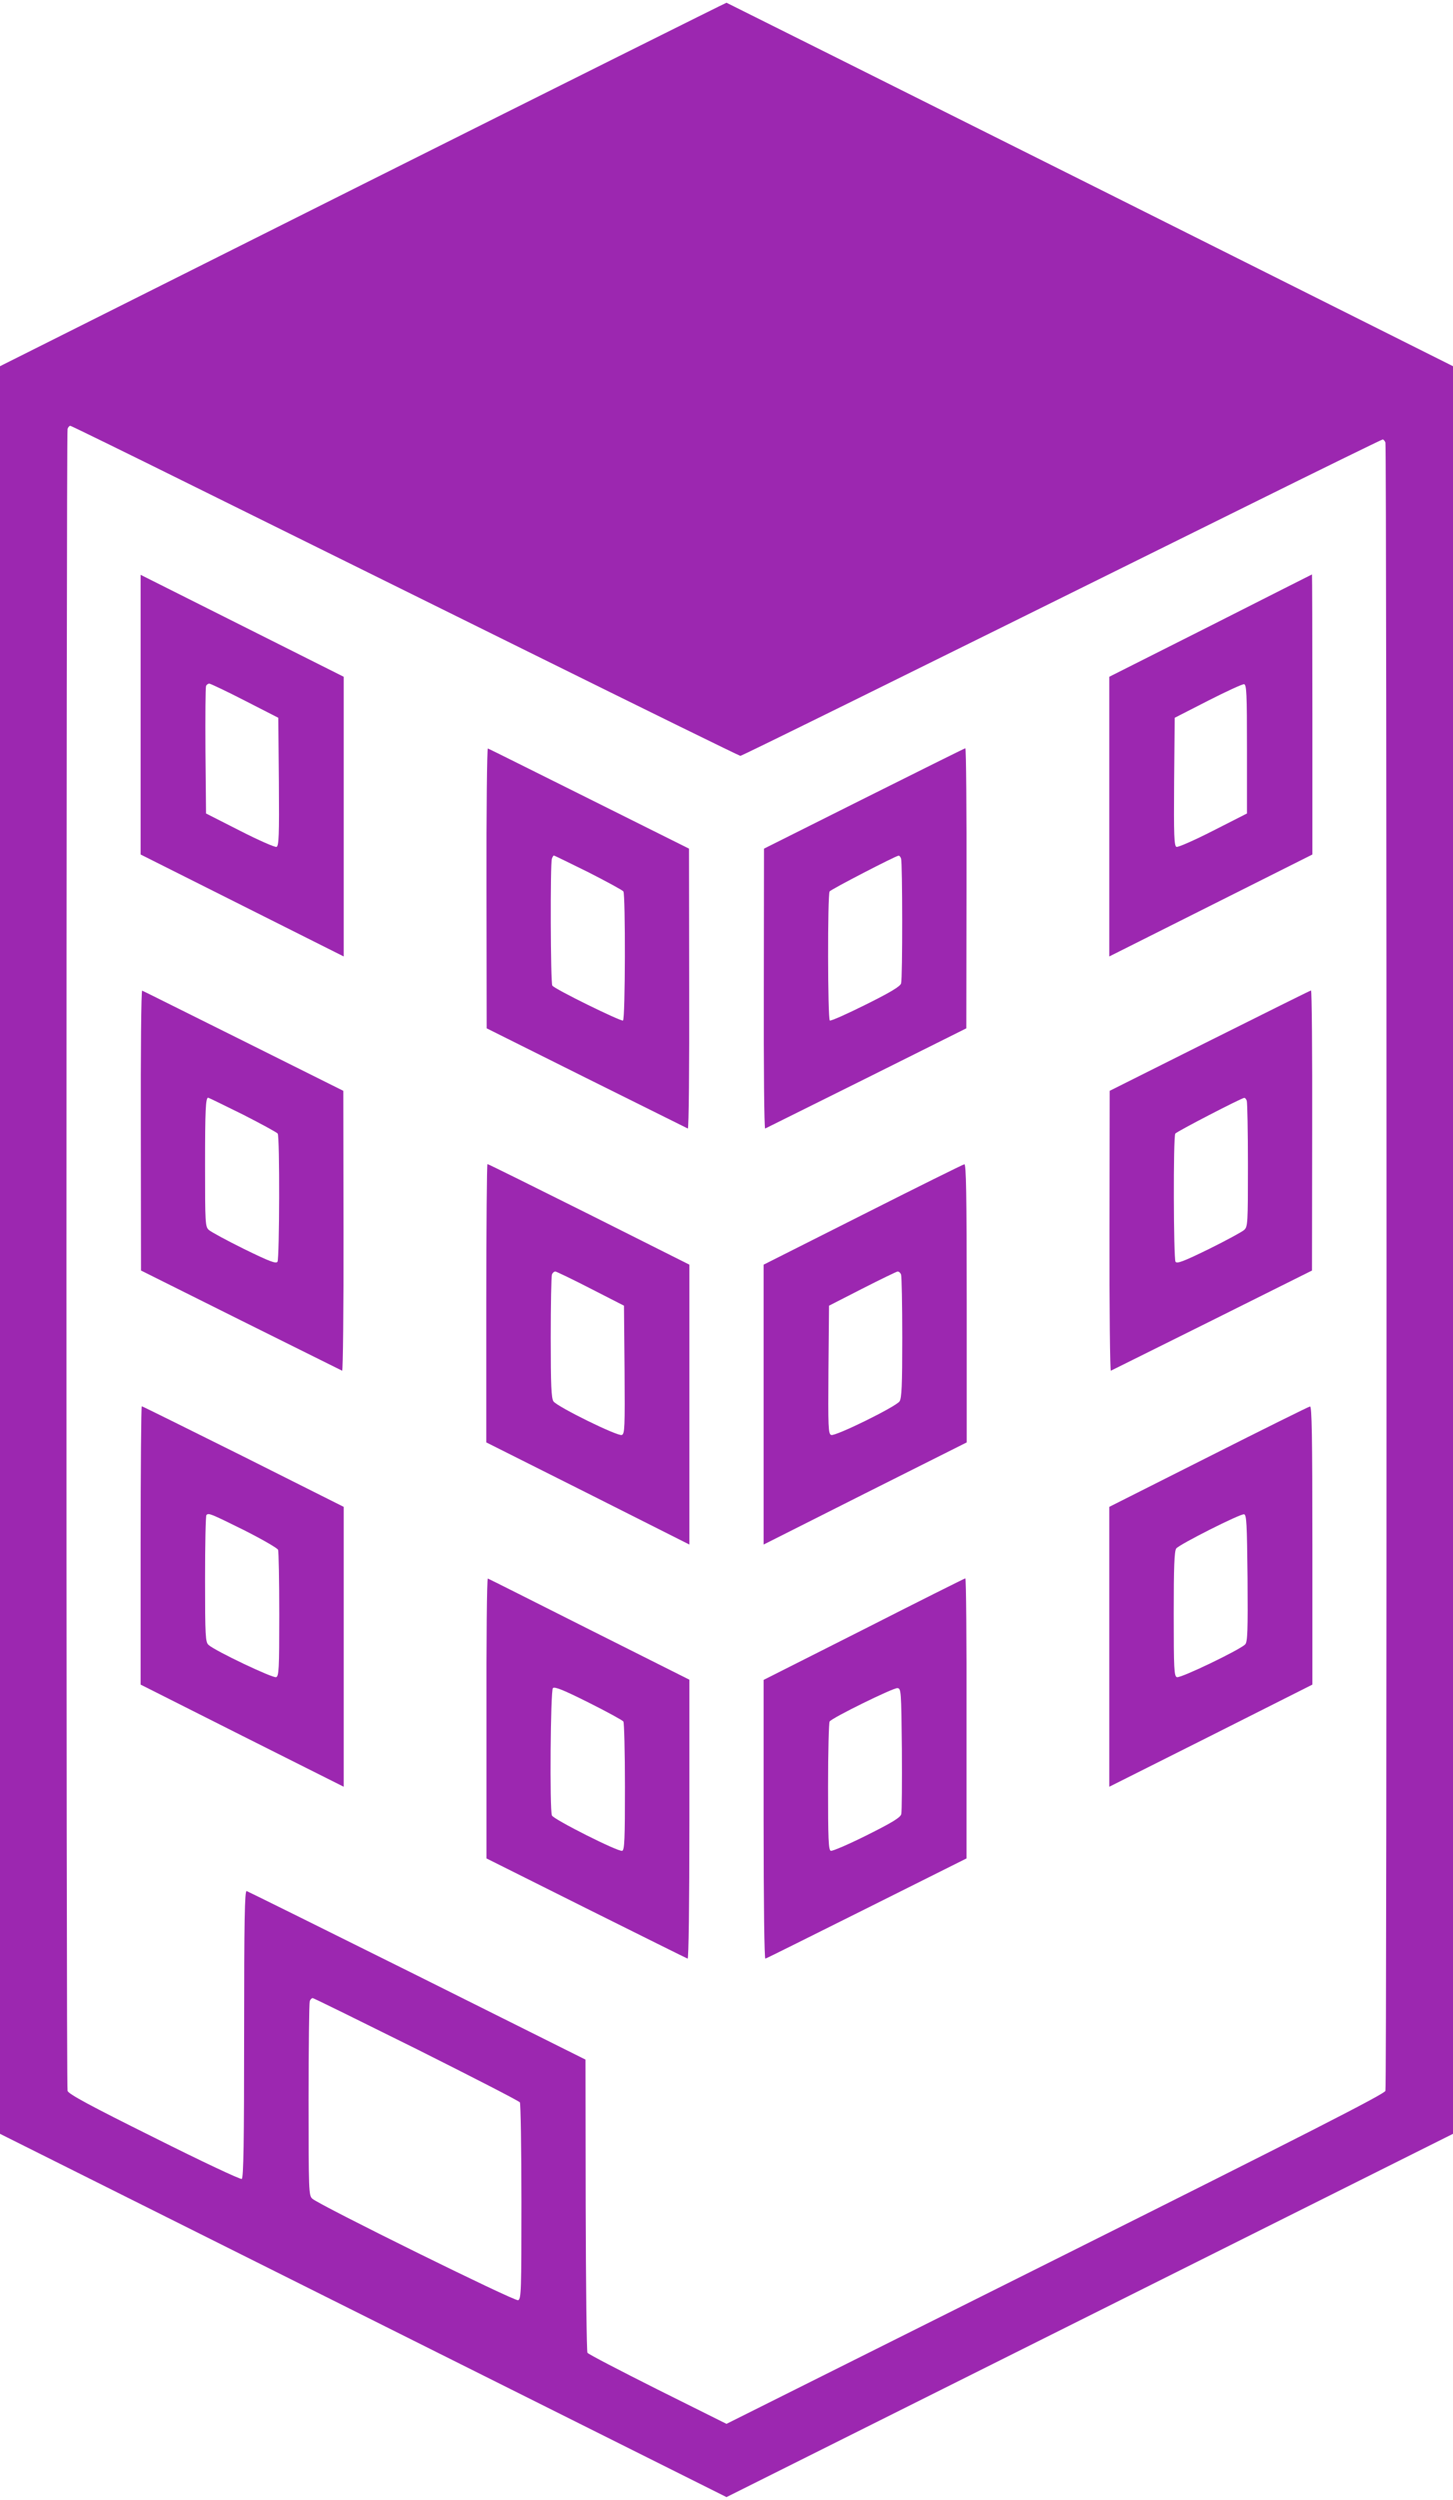<?xml version="1.0" standalone="no"?>
<!DOCTYPE svg PUBLIC "-//W3C//DTD SVG 20010904//EN"
 "http://www.w3.org/TR/2001/REC-SVG-20010904/DTD/svg10.dtd">
<svg version="1.0" xmlns="http://www.w3.org/2000/svg"
 width="744pt" height="1280pt" viewBox="0 0 744 1280"
 preserveAspectRatio="xMidYMid meet">
<g transform="translate(0,1280) scale(0.1,-0.1)"
fill="#9c27b0" stroke="none">
<path d="M1857 11856 l-1857 -931 0 -4525 0 -4525 1860 -930 1860 -930 1860
930 1860 930 0 4525 0 4525 -1857 930 c-1022 511 -1860 930 -1863 931 -3 0
-841 -418 -1863 -930z m-866 -1545 c343 -170 1112 -550 1708 -845 596 -295
1087 -536 1092 -536 7 0 631 307 2593 1279 379 188 692 341 696 341 4 0 11 -7
14 -16 7 -19 8 -8411 0 -8439 -4 -16 -412 -224 -1690 -863 l-1684 -842 -353
176 c-193 97 -355 181 -359 188 -4 6 -8 346 -9 756 l-1 745 -861 430 c-474
236 -868 431 -874 433 -10 3 -13 -148 -13 -732 0 -548 -3 -737 -12 -742 -6 -4
-204 89 -449 212 -326 162 -439 223 -443 239 -8 28 -7 8490 0 8509 3 9 9 16
14 16 4 0 288 -139 631 -309z m1142 -8002 c287 -144 525 -266 529 -273 4 -6 8
-235 8 -509 0 -454 -1 -498 -17 -504 -17 -7 -1018 487 -1054 520 -18 17 -19
36 -19 507 0 268 3 495 6 504 3 9 10 16 15 16 5 0 244 -118 532 -261z"/>
<path d="M720 9141 l0 -716 520 -261 520 -261 0 716 0 716 -520 261 -520 261
0 -716z m535 71 l170 -87 3 -328 c2 -275 0 -328 -12 -333 -8 -3 -92 34 -188
83 l-173 88 -3 320 c-1 176 0 325 3 332 2 7 10 13 17 13 7 -1 90 -40 183 -88z"/>
<path d="M6198 9596 l-518 -261 0 -716 0 -716 520 261 520 261 0 718 c0 394
-1 716 -2 716 -2 -1 -236 -119 -520 -263z m187 -631 l0 -330 -173 -88 c-96
-49 -180 -86 -188 -83 -12 5 -14 58 -12 333 l3 328 170 87 c94 48 177 86 185
85 13 -2 15 -47 15 -332z"/>
<path d="M2491 8253 l1 -718 511 -255 c281 -140 515 -256 519 -258 5 -2 8 320
7 715 l-1 718 -511 255 c-281 140 -515 257 -519 258 -4 2 -8 -320 -7 -715z
m522 81 c94 -48 175 -92 179 -98 11 -17 10 -654 -2 -661 -10 -6 -351 161 -362
179 -9 13 -11 627 -2 650 3 9 8 16 10 16 2 0 82 -39 177 -86z"/>
<path d="M4423 8711 l-511 -256 -1 -718 c-1 -395 2 -717 7 -715 4 2 238 118
519 258 l511 255 1 718 c1 394 -2 716 -6 716 -5 -1 -238 -117 -520 -258z m191
-307 c7 -20 8 -611 0 -639 -4 -15 -55 -46 -180 -108 -96 -48 -179 -85 -185
-82 -11 7 -12 644 -1 661 6 10 338 182 353 183 4 1 10 -6 13 -15z"/>
<path d="M721 7013 l1 -718 511 -255 c281 -140 515 -256 519 -258 4 -2 8 320
7 715 l-1 718 -511 255 c-282 140 -515 257 -519 258 -5 2 -8 -320 -7 -715z
m522 81 c94 -48 175 -92 179 -98 11 -16 9 -638 -1 -656 -8 -11 -38 0 -171 65
-89 44 -170 88 -181 98 -18 17 -19 33 -19 332 0 282 3 345 16 345 2 0 82 -39
177 -86z"/>
<path d="M6193 7471 l-511 -256 -1 -718 c-1 -395 3 -717 7 -715 4 2 238 118
519 258 l511 255 1 718 c1 394 -2 716 -6 716 -5 -1 -238 -117 -520 -258z m191
-307 c3 -9 6 -157 6 -329 0 -299 -1 -315 -19 -332 -11 -10 -92 -54 -181 -98
-133 -65 -163 -76 -171 -65 -10 18 -12 640 -1 656 6 10 338 182 353 183 4 1
10 -6 13 -15z"/>
<path d="M2490 6128 l0 -713 520 -261 520 -262 0 717 0 716 -514 258 c-282
141 -516 257 -520 257 -3 0 -6 -321 -6 -712z m535 74 l170 -87 3 -328 c2 -296
1 -328 -14 -334 -21 -8 -330 144 -350 172 -11 16 -14 80 -14 326 0 169 3 314
6 323 3 9 11 16 18 16 6 -1 88 -40 181 -88z"/>
<path d="M4418 6581 l-508 -256 0 -716 0 -717 520 262 520 261 0 713 c0 564
-3 712 -12 711 -7 -1 -241 -117 -520 -258z m196 -307 c3 -9 6 -154 6 -323 0
-246 -3 -310 -14 -326 -20 -28 -329 -180 -350 -172 -15 6 -16 38 -14 334 l3
328 170 87 c94 48 175 87 181 88 7 0 15 -7 18 -16z"/>
<path d="M720 4887 l0 -712 520 -262 520 -261 0 716 0 717 -514 258 c-283 141
-517 257 -520 257 -3 0 -6 -321 -6 -713z m529 79 c93 -47 171 -92 175 -101 3
-9 6 -158 6 -331 0 -283 -2 -315 -16 -321 -17 -6 -312 134 -346 165 -16 14
-18 43 -18 337 0 177 3 325 7 328 11 12 20 8 192 -77z"/>
<path d="M6188 5341 l-508 -256 0 -717 0 -716 520 261 520 262 0 712 c0 565
-3 713 -12 712 -7 -1 -241 -117 -520 -258z m200 -620 c2 -272 0 -327 -12 -340
-25 -27 -332 -175 -350 -168 -14 6 -16 39 -16 325 0 239 3 322 13 334 16 21
327 178 347 175 13 -2 15 -47 18 -326z"/>
<path d="M2491 4003 l0 -718 510 -255 c281 -140 514 -256 520 -258 5 -2 9 271
9 712 l0 716 -512 257 c-282 142 -516 260 -520 261 -5 2 -8 -320 -7 -715z
m701 -17 c4 -6 8 -156 8 -334 0 -266 -2 -324 -14 -328 -19 -7 -352 161 -360
181 -12 31 -7 640 5 652 9 9 55 -10 183 -74 94 -47 174 -91 178 -97z"/>
<path d="M4423 4458 l-513 -259 0 -715 c0 -441 4 -714 9 -712 6 1 239 118 520
258 l510 255 0 718 c1 394 -2 716 -6 716 -5 -1 -239 -118 -520 -261z m195
-613 c1 -170 0 -320 -3 -333 -4 -17 -44 -42 -176 -108 -94 -47 -178 -83 -185
-80 -12 4 -14 62 -14 328 0 178 4 328 8 334 12 19 326 173 347 171 19 -2 20
-10 23 -312z"/>
</g>
</svg>
